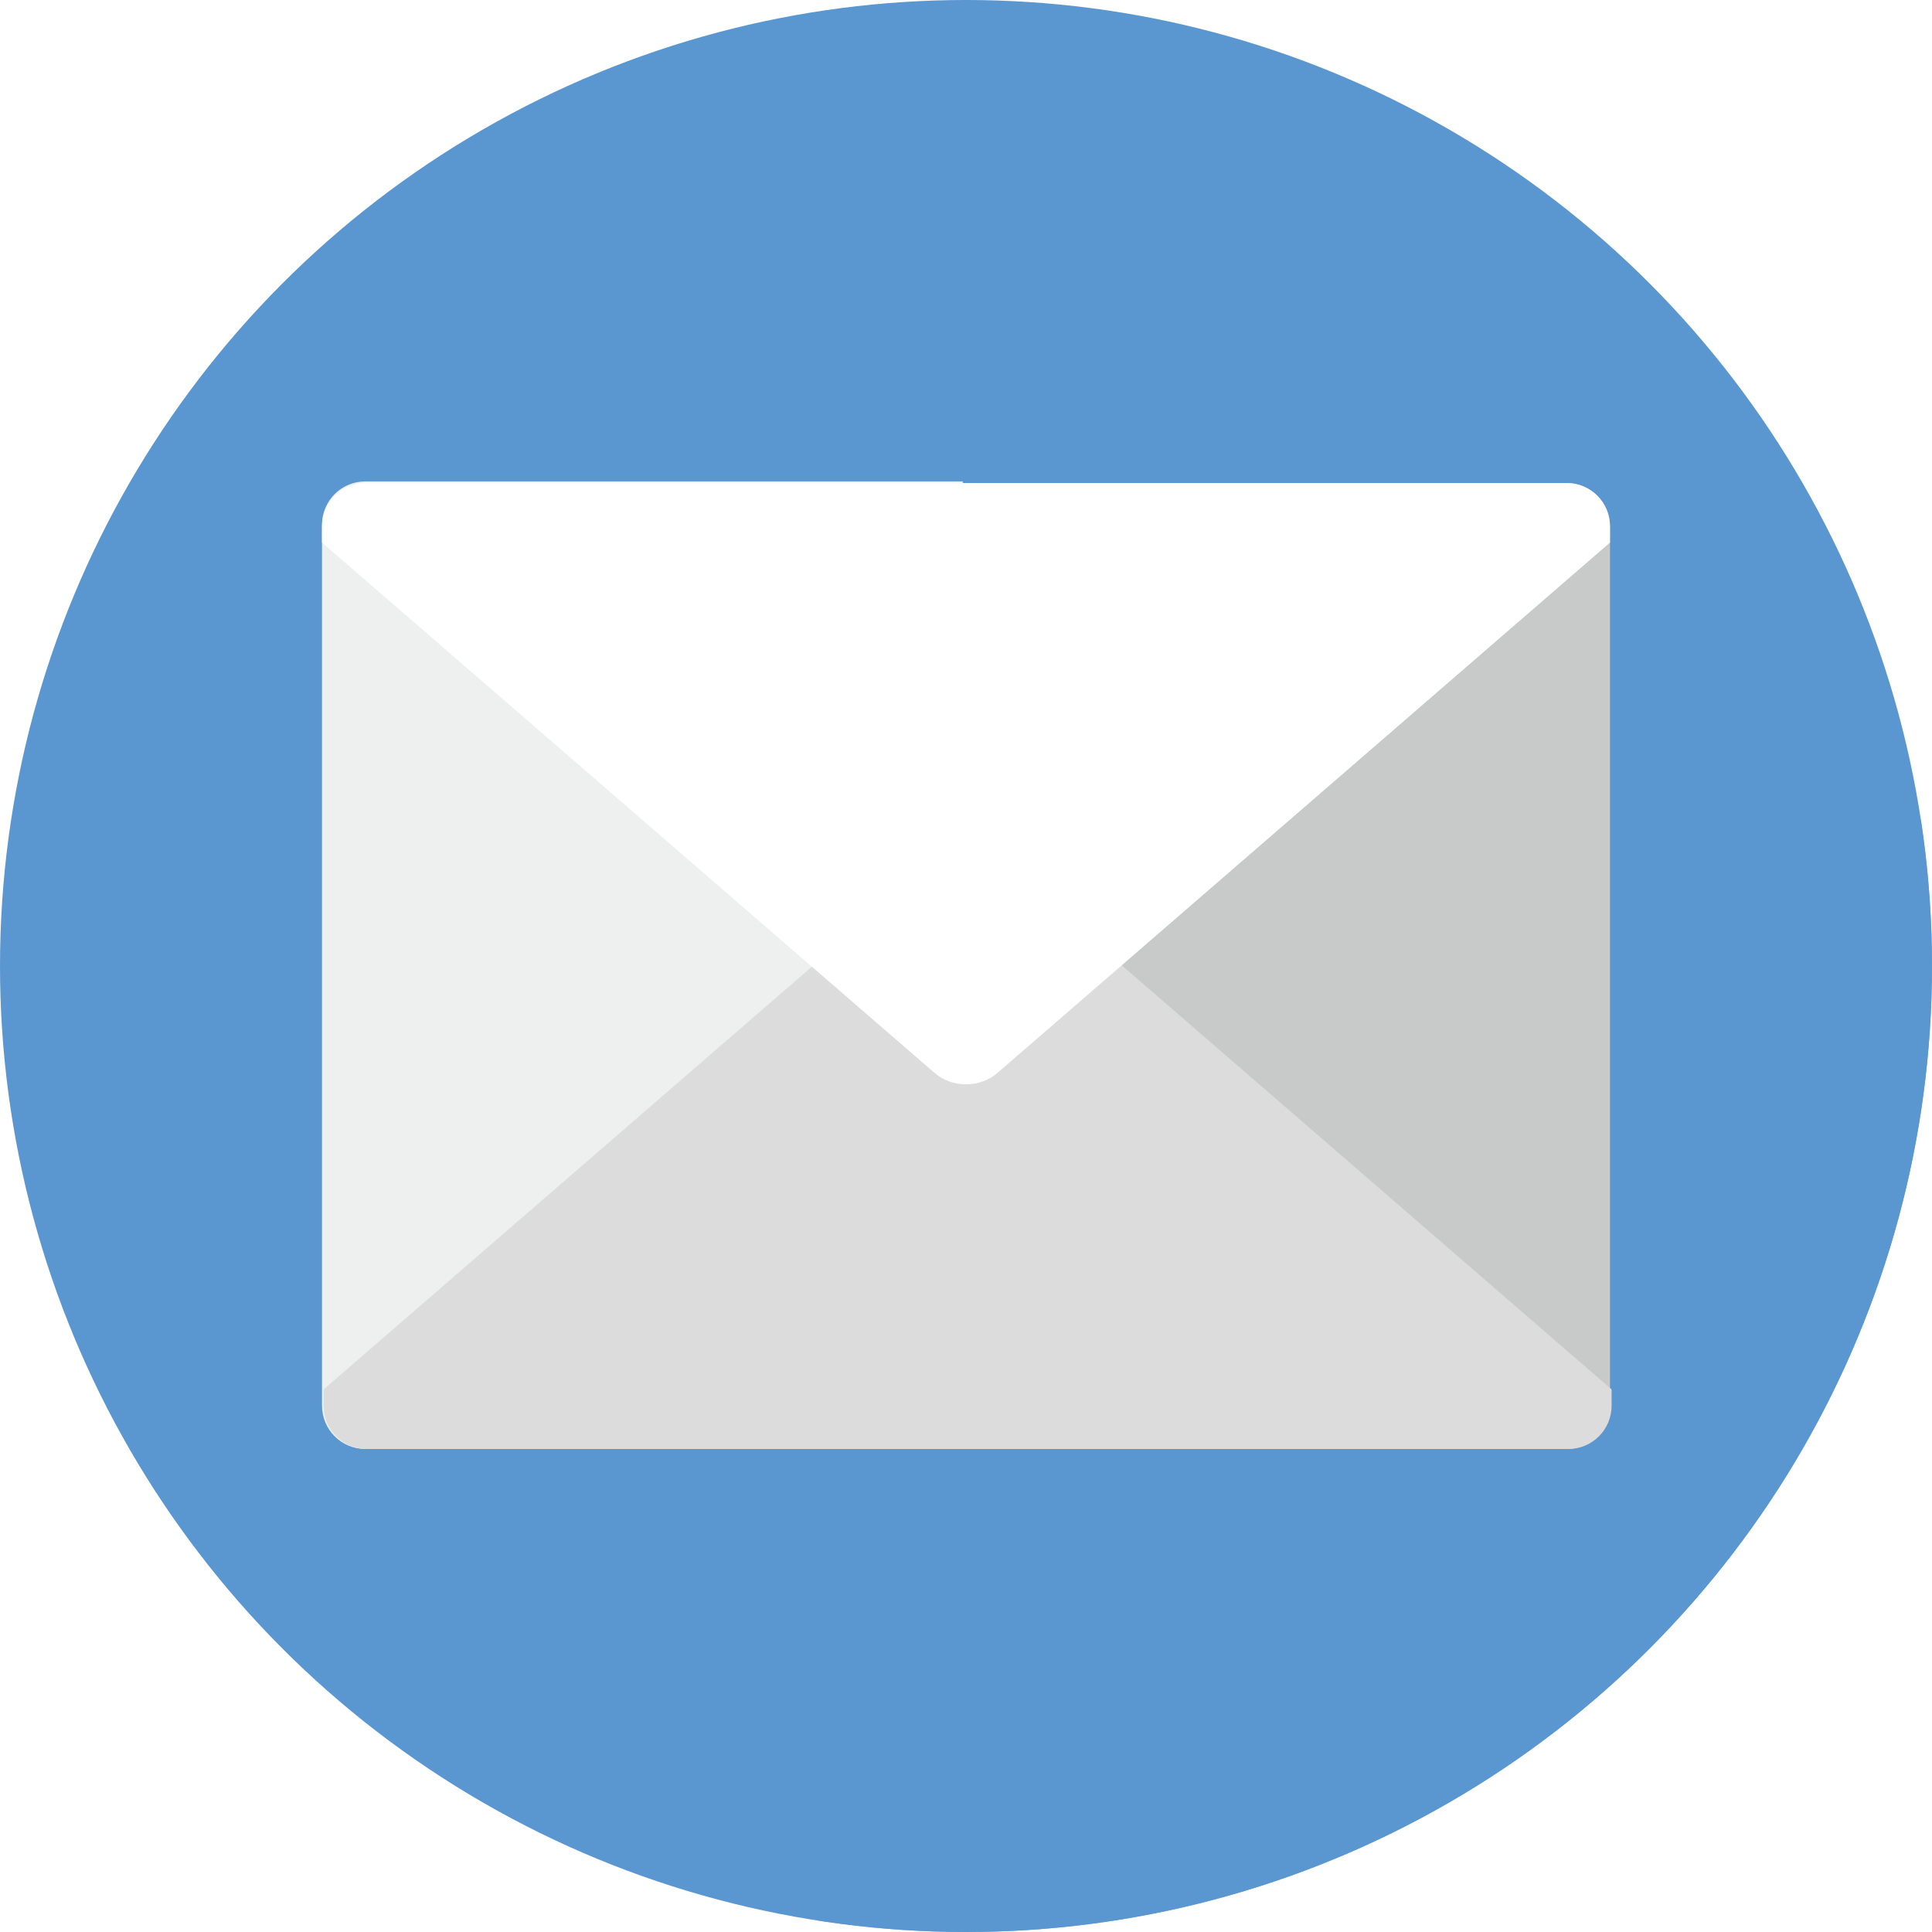 <?xml version="1.0" encoding="UTF-8"?>
<svg xmlns="http://www.w3.org/2000/svg" xmlns:xlink="http://www.w3.org/1999/xlink" version="1.1" viewBox="0 0 120 120">
  <defs>
    <style>
      .cls-1 {
        fill: #eeefef;
      }

      .cls-1, .cls-2, .cls-3, .cls-4, .cls-5, .cls-6, .cls-7 {
        stroke-width: 0px;
      }

      .cls-2, .cls-4 {
        fill: #5a97d1;
      }

      .cls-8 {
        clip-path: url(#clippath);
      }

      .cls-3 {
        fill: none;
      }

      .cls-4 {
        mix-blend-mode: multiply;
        opacity: .8;
      }

      .cls-5 {
        fill: #c8c9c9;
      }

      .cls-9 {
        isolation: isolate;
      }

      .cls-6 {
        fill: #fff;
      }

      .cls-7 {
        fill: #dddcdc;
      }
    </style>
    <clipPath id="clippath">
      <circle class="cls-3" cx="60" cy="60" r="60"/>
    </clipPath>
  </defs>
  <g class="cls-9">
    <g id="_レイヤー_1" data-name="レイヤー 1">
      <g class="cls-8">
        <g>
          <rect class="cls-2" width="120" height="120"/>
          <g>
            <path class="cls-4" d="M120,51.6l-20.8-20.8h0c-.5-.5-1.1-.8-1.9-.8H22.7c-1.5,0-2.7,1.2-2.7,2.7v54.7c0,.7.3,1.4.8,1.9h0s30.8,30.8,30.8,30.8h68.4V51.6Z"/>
            <g>
              <path class="cls-5" d="M100,87.3c0,1.5-1.2,2.7-2.7,2.7h-37.7V30h37.7c1.5,0,2.7,1.2,2.7,2.7v54.7Z"/>
              <path class="cls-1" d="M59.7,90H22.7c-1.5,0-2.7-1.2-2.7-2.7v-54.7c0-1.5,1.2-2.7,2.7-2.7h37.1v60Z"/>
              <path class="cls-7" d="M22.7,90h74.7c1.5,0,2.7-1.2,2.7-2.7v-1l-38-32.9c-1.1-1-2.9-1-4,0l-38,32.9v1c0,1.5,1.2,2.7,2.7,2.7Z"/>
              <path class="cls-6" d="M97.3,30H22.7c-1.5,0-2.7,1.2-2.7,2.7v1l38,32.9c1.1,1,2.9,1,4,0l38-32.9v-1c0-1.5-1.2-2.7-2.7-2.7Z"/>
            </g>
          </g>
        </g>
      </g>
    </g>
  </g>
</svg>